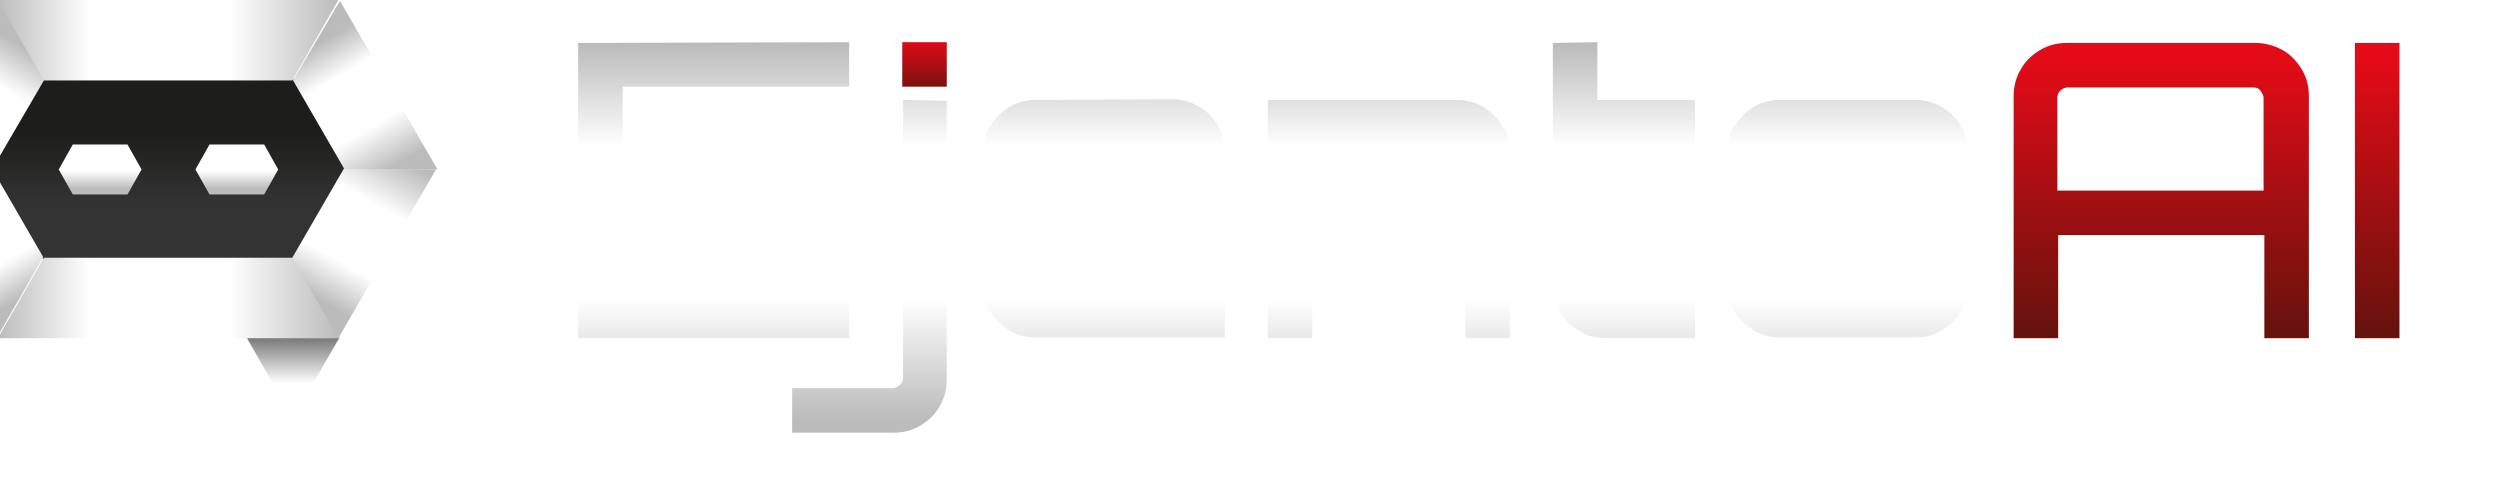 <svg width="32" height="6.3" viewBox="0 0 8.47 1.67" xmlns="http://www.w3.org/2000/svg">
<defs>
<linearGradient id="g1" x1="0" y1="0" x2="1" y2="0" gradientUnits="userSpaceOnUse" gradientTransform="matrix(0,-3,3,0,-828.05,4.48)">
<stop stop-color="#000" offset="0"/>
<stop stop-color="#333" offset=".24"/>
<stop stop-color="#333" offset=".41"/>
<stop stop-color="#333" offset=".62"/>
<stop stop-color="#1d1e1b" offset=".93"/>
<stop stop-color="#1d1e1b" offset="1"/>
</linearGradient>
<linearGradient id="g2" x1="0" y1="0" x2="1" y2="0" gradientUnits="userSpaceOnUse" gradientTransform="matrix(0,.74,-.74,0,-828.93,1.68)">
<stop stop-color="#bbb" offset="0"/>
<stop stop-color="#fff" offset=".27"/>
<stop stop-color="#fff" offset=".46"/>
<stop stop-color="#fff" offset=".68"/>
<stop stop-color="#bbb" offset="1"/>
</linearGradient>
<linearGradient id="g3" x1="0" y1="0" x2="1" y2="0" gradientUnits="userSpaceOnUse" gradientTransform="matrix(0,.74,-.74,0,-827.18,1.68)">
<stop stop-color="#bbb" offset="0"/>
<stop stop-color="#fff" offset=".27"/>
<stop stop-color="#fff" offset=".46"/>
<stop stop-color="#fff" offset=".68"/>
<stop stop-color="#bbb" offset="1"/>
</linearGradient>
<linearGradient id="g4" x1="0" y1="0" x2="1" y2="0" gradientUnits="userSpaceOnUse" gradientTransform="matrix(.94,1.6,1.6,-.94,-825.92,.43)">
<stop stop-color="#bbb" offset="0"/>
<stop stop-color="#fff" offset=".27"/>
<stop stop-color="#fff" offset=".46"/>
<stop stop-color="#fff" offset=".68"/>
<stop stop-color="#bbb" offset="1"/>
</linearGradient>
<linearGradient id="g5" x1="0" y1="0" x2="1" y2="0" gradientUnits="userSpaceOnUse" gradientTransform="matrix(4.38,0,0,-4.38,-830.25,3.81)">
<stop stop-color="#bbb" offset="0"/>
<stop stop-color="#fff" offset=".27"/>
<stop stop-color="#fff" offset=".46"/>
<stop stop-color="#fff" offset=".68"/>
<stop stop-color="#bbb" offset="1"/>
</linearGradient>
<linearGradient id="g6" x1="0" y1="0" x2="1" y2="0" gradientUnits="userSpaceOnUse" gradientTransform="matrix(4.38,0,0,-4.38,-830.25,.51)">
<stop stop-color="#bbb" offset="0"/>
<stop stop-color="#fff" offset=".27"/>
<stop stop-color="#fff" offset=".46"/>
<stop stop-color="#fff" offset=".68"/>
<stop stop-color="#bbb" offset="1"/>
</linearGradient>
<linearGradient id="g7" x1="0" y1="0" x2="1" y2="0" gradientUnits="userSpaceOnUse" gradientTransform="matrix(1.01,-1.82,-1.82,-1.01,-825.93,3.95)">
<stop stop-color="#bbb" offset="0"/>
<stop stop-color="#fff" offset=".27"/>
<stop stop-color="#fff" offset=".46"/>
<stop stop-color="#fff" offset=".68"/>
<stop stop-color="#bbb" offset="1"/>
</linearGradient>
<linearGradient id="g8" x1="0" y1="0" x2="1" y2="0" gradientUnits="userSpaceOnUse" gradientTransform="matrix(-1.12,1.87,-1.87,-1.12,-830.19,.43)">
<stop stop-color="#bbb" offset="0"/>
<stop stop-color="#fff" offset=".27"/>
<stop stop-color="#fff" offset=".46"/>
<stop stop-color="#fff" offset=".63"/>
<stop stop-color="#bbb" offset=".88"/>
<stop stop-color="#bbb" offset="1"/>
</linearGradient>
<linearGradient id="g9" x1="0" y1="0" x2="1" y2="0" gradientUnits="userSpaceOnUse" gradientTransform="matrix(-.93,-1.65,1.65,-.93,-830.18,3.95)">
<stop stop-color="#bbb" offset="0"/>
<stop stop-color="#fff" offset=".27"/>
<stop stop-color="#fff" offset=".46"/>
<stop stop-color="#fff" offset=".68"/>
<stop stop-color="#bbb" offset="1"/>
</linearGradient>
<linearGradient id="g10" x1="0" y1="0" x2="1" y2="0" gradientUnits="userSpaceOnUse" gradientTransform="matrix(0,1.26,1.26,0,-826.46,4.14)">
<stop stop-color="#4e4d4d" offset="0"/>
<stop stop-color="#fff" offset=".61"/>
<stop stop-color="#fff" offset="1"/>
</linearGradient>
<linearGradient id="g11" x1="0" y1="0" x2="1" y2="0" gradientUnits="userSpaceOnUse" gradientTransform="matrix(0,.82,-.82,0,-818.37,.49)">
<stop stop-color="#e30b17" offset="0"/>
<stop stop-color="#e30b17" offset="0"/>
<stop stop-color="#5d130c" offset="1"/>
</linearGradient>
<linearGradient id="g12" x1="0" y1="0" x2="1" y2="0" gradientUnits="userSpaceOnUse" gradientTransform="matrix(0,4.8,-4.8,0,-821.08,.57)">
<stop stop-color="#bbb" offset="0"/>
<stop stop-color="#fff" offset=".27"/>
<stop stop-color="#fff" offset=".46"/>
<stop stop-color="#fff" offset=".68"/>
<stop stop-color="#bbb" offset="1"/>
</linearGradient>
<linearGradient id="g13" x1="0" y1="0" x2="1" y2="0" gradientUnits="userSpaceOnUse" gradientTransform="matrix(0,4.8,-4.8,0,-819.08,.57)">
<stop stop-color="#bbb" offset="0"/>
<stop stop-color="#fff" offset=".27"/>
<stop stop-color="#fff" offset=".46"/>
<stop stop-color="#fff" offset=".68"/>
<stop stop-color="#bbb" offset="1"/>
</linearGradient>
<linearGradient id="g14" x1="0" y1="0" x2="1" y2="0" gradientUnits="userSpaceOnUse" gradientTransform="matrix(0,4.8,-4.8,0,-816.08,.57)">
<stop stop-color="#bbb" offset="0"/>
<stop stop-color="#fff" offset=".27"/>
<stop stop-color="#fff" offset=".46"/>
<stop stop-color="#fff" offset=".68"/>
<stop stop-color="#bbb" offset="1"/>
</linearGradient>
<linearGradient id="g15" x1="0" y1="0" x2="1" y2="0" gradientUnits="userSpaceOnUse" gradientTransform="matrix(0,4.8,-4.8,0,-812.43,.57)">
<stop stop-color="#bbb" offset="0"/>
<stop stop-color="#fff" offset=".27"/>
<stop stop-color="#fff" offset=".46"/>
<stop stop-color="#fff" offset=".68"/>
<stop stop-color="#bbb" offset="1"/>
</linearGradient>
<linearGradient id="g16" x1="0" y1="0" x2="1" y2="0" gradientUnits="userSpaceOnUse" gradientTransform="matrix(0,4.8,-4.8,0,-809.42,.57)">
<stop stop-color="#bbb" offset="0"/>
<stop stop-color="#fff" offset=".27"/>
<stop stop-color="#fff" offset=".46"/>
<stop stop-color="#fff" offset=".68"/>
<stop stop-color="#bbb" offset="1"/>
</linearGradient>
<linearGradient id="g17" x1="0" y1="0" x2="1" y2="0" gradientUnits="userSpaceOnUse" gradientTransform="matrix(0,4.8,-4.8,0,-806.55,.57)">
<stop stop-color="#bbb" offset="0"/>
<stop stop-color="#fff" offset=".27"/>
<stop stop-color="#fff" offset=".46"/>
<stop stop-color="#fff" offset=".68"/>
<stop stop-color="#bbb" offset="1"/>
</linearGradient>
<linearGradient id="g18" x1="0" y1="0" x2="1" y2="0" gradientUnits="userSpaceOnUse" gradientTransform="matrix(0,3.71,3.71,0,-802.54,.8)">
<stop stop-color="#e30b17" offset="0"/>
<stop stop-color="#e30b17" offset="0"/>
<stop stop-color="#5d130c" offset="1"/>
</linearGradient>
<linearGradient id="g19" x1="0" y1="0" x2="1" y2="0" gradientUnits="userSpaceOnUse" gradientTransform="matrix(0,3.71,3.71,0,-799.78,.8)">
<stop stop-color="#e30b17" offset="0"/>
<stop stop-color="#e30b17" offset="0"/>
<stop stop-color="#5d130c" offset="1"/>
</linearGradient>
<clipPath id="c1"><path d="m850.05,328.64v-22.19h20.34v3.33h-16.98v6.07h13.65v3.39h-13.65v6.07h16.98v3.33z" transform="matrix(1.33,0,0,-1.33,0,755.91)"/></clipPath>
<clipPath id="c2"><path d="m874.42,324.32v-20.86c0-.2-.08-.38-.23-.52s-.33-.22-.54-.22h-7.55v-3.36h7.64c.74,0,1.41.18,2.02.54.61.36,1.09.84,1.45,1.45.36.61.54,1.28.54,2.02v20.96z" transform="matrix(1.33,0,0,-1.33,0,755.91)"/></clipPath>
<clipPath id="c3"><path d="m884.41,324.32c-.74,0-1.41-.19-2-.56-.6-.37-1.08-.85-1.45-1.45-.37-.6-.55-1.26-.55-2v-9.86c0-.74.18-1.41.55-2.01.37-.6.85-1.08,1.45-1.45.6-.37,1.26-.55,2-.55h14.18v3.33h-14.08c-.21,0-.39.08-.54.23-.15.15-.23.33-.23.54v3.17h14.85v6.59c0,.72-.18,1.39-.54,2.01-.36.62-.84,1.1-1.45,1.46-.61.36-1.28.54-2.02.54zm-.68-4.1c0,.21.08.39.23.54.15.15.33.23.54.23h9.98c.21,0,.38-.08.53-.23.14-.15.22-.33.22-.54v-3.39h-11.49z" transform="matrix(1.33,0,0,-1.33,0,755.91)"/></clipPath>
<clipPath id="c4"><path d="m901.82,324.32v-17.87h3.33v13.78c0,.2.08.38.23.54.15.15.33.23.54.23h9.98c.21,0,.39-.08.54-.23.15-.15.23-.33.23-.54v-13.78h3.33v13.87c0,.74-.18,1.41-.54,2-.36.6-.84,1.08-1.45,1.45-.61.37-1.28.56-2.02.56z" transform="matrix(1.33,0,0,-1.33,0,755.91)"/></clipPath>
<clipPath id="c5"><path d="m923.23,328.64v-18.18c0-.74.18-1.41.54-2.01.36-.6.84-1.08,1.45-1.45.61-.37,1.28-.55,2.02-.55h6.66v3.33h-6.56c-.21,0-.39.08-.54.23-.15.15-.23.33-.23.54v10.45h7.33v3.33h-7.33v4.31z" transform="matrix(1.33,0,0,-1.33,0,755.91)"/></clipPath>
<clipPath id="c6"><path d="m940.27,324.32c-.74,0-1.41-.19-2-.56-.6-.37-1.08-.85-1.45-1.45-.37-.6-.56-1.26-.56-2v-9.86c0-.74.19-1.41.56-2.01.37-.6.85-1.08,1.45-1.45.6-.37,1.26-.55,2-.55h10.17c.74,0,1.41.19,2.02.55.61.37,1.09.85,1.45,1.45.36.6.54,1.26.54,2v9.86c0,.72-.18,1.39-.54,2.01-.36.62-.84,1.1-1.45,1.46-.61.36-1.28.54-2.02.54zm-.45-14.31c-.15.15-.23.33-.23.54v9.68c0,.2.08.38.23.54.15.15.33.23.54.23h9.98c.21,0,.38-.08.53-.23.14-.15.22-.33.22-.54v-9.68c0-.21-.07-.38-.22-.54-.14-.15-.32-.23-.53-.23h-9.98c-.21,0-.38.08-.54.23" transform="matrix(1.33,0,0,-1.33,0,755.91)"/></clipPath>
<mask id="m1" maskUnits="userSpaceOnUse" x="0" y="0" width="1" height="1"><path d="m850.05,328.64h20.34v-22.19h-20.34z" fill="#000" transform="matrix(1.33,0,0,-1.33,0,755.91)" clip-path="url(#c1)"/><path d="m870.39,306.45h-20.34v22.19h20.34z" transform="matrix(1.33,0,0,-1.33,0,755.91)" fill="url(#linearGradient73)" opacity="1" clip-path="url(#clipPath74-0)"/></mask>
<mask id="m2" maskUnits="userSpaceOnUse" x="0" y="0" width="1" height="1"><path d="m866.1,324.32h11.65v-24.96h-11.65z" fill="#000" transform="matrix(1.33,0,0,-1.33,0,755.91)" clip-path="url(#c2)"/><path d="m877.75,299.36h-11.65v24.96h11.65z" transform="matrix(1.33,0,0,-1.33,0,755.91)" fill="url(#linearGradient86)" opacity="1" clip-path="url(#clipPath87-8)"/></mask>
<mask id="m3" maskUnits="userSpaceOnUse" x="0" y="0" width="1" height="1"><path d="m880.4,324.32h18.18v-17.87h-18.18z" fill="#000" transform="matrix(1.33,0,0,-1.33,0,755.91)" clip-path="url(#c3)"/><path d="m898.58,306.45h-18.18v17.87h18.18z" transform="matrix(1.33,0,0,-1.33,0,755.91)" fill="url(#linearGradient99)" opacity="1" clip-path="url(#clipPath100-6)"/></mask>
<mask id="m4" maskUnits="userSpaceOnUse" x="0" y="0" width="1" height="1"><path d="m901.82,324.32h18.18v-17.87h-18.18z" fill="#000" transform="matrix(1.33,0,0,-1.33,0,755.91)" clip-path="url(#c4)"/><path d="m920,306.45h-18.18v17.87h18.18z" transform="matrix(1.33,0,0,-1.33,0,755.91)" fill="url(#linearGradient112)" opacity="1" clip-path="url(#clipPath113-8)"/></mask>
<mask id="m5" maskUnits="userSpaceOnUse" x="0" y="0" width="1" height="1"><path d="m923.23,328.64h10.66v-22.19h-10.66z" fill="#000" transform="matrix(1.33,0,0,-1.33,0,755.91)" clip-path="url(#c5)"/><path d="m933.9,306.45h-10.66v22.19h10.66z" transform="matrix(1.33,0,0,-1.33,0,755.91)" fill="url(#linearGradient125)" opacity="1" clip-path="url(#clipPath126-8)"/></mask>
<mask id="m6" maskUnits="userSpaceOnUse" x="0" y="0" width="1" height="1"><path d="m936.27,324.32h18.18v-17.87h-18.18z" fill="#000" transform="matrix(1.33,0,0,-1.33,0,755.91)" clip-path="url(#c6)"/><path d="m954.45,306.45h-18.18v17.87h18.18z" transform="matrix(1.33,0,0,-1.33,0,755.91)" fill="url(#linearGradient138)" opacity="1" clip-path="url(#clipPath139-2)"/></mask>
</defs>
<g transform="matrix(.265,0,0,.265,220,0)">
<path d="m-829.66,1.02-.66,1.15.66,1.15h3.22l.66-1.15-.66-1.15z" fill="url(#g1)"/>
<path d="m-817.05,6.24h-.15v-1.04h-.38v-.12h.92v.12h-.38zm1.1-1.16h.78v.12h-.63v.41h.57v.11h-.57v.4h.63v.12h-.78zm1.97,1.05c.12,0,.23-.02.32-.05v.13c-.1.03-.21.05-.33.05-.18,0-.32-.05-.42-.15-.09-.1-.14-.24-.14-.42,0-.2.05-.35.14-.46.09-.11.23-.16.42-.16.12,0,.23.02.34.05v.13c-.1-.04-.21-.06-.32-.06-.15,0-.26.04-.32.13-.06.08-.1.21-.1.37,0,.3.14.45.42.45zm1.83-.41h-.61v.52h-.15v-1.16h.15v.52h.61v-.52h.15v1.16h-.15zm1.09.52h-.15v-1.16h.13l.66.93v-.93h.15v1.16h-.13l-.66-.93zm2.61-.58c0,.21-.04.36-.13.45-.09.1-.22.14-.4.14s-.32-.05-.4-.14c-.09-.1-.13-.25-.13-.45,0-.21.04-.36.13-.45.09-.1.22-.14.4-.14s.32.05.4.14c.09.1.13.25.13.45zm-.15,0c0-.12-.01-.21-.04-.28-.03-.07-.07-.12-.13-.15-.06-.03-.13-.05-.22-.05-.09,0-.16.02-.22.05-.06.03-.1.08-.13.15-.03.07-.04.16-.04.28,0,.11.01.21.04.28.03.07.07.12.13.15.06.03.13.05.22.05.09,0,.16-.01.22-.05.06-.03.1-.08.13-.15.03-.07.04-.16.04-.28zm1.67.46v.12h-.76v-1.16h.15v1.04zm1.63-.46c0,.21-.04.36-.13.45-.09.1-.22.14-.4.14s-.32-.05-.4-.14c-.09-.1-.13-.25-.13-.45,0-.21.04-.36.13-.45.09-.1.22-.14.4-.14s.32.05.4.14c.09.1.13.25.13.45zm-.15,0c0-.12-.01-.21-.04-.28-.03-.07-.07-.12-.13-.15-.06-.03-.13-.05-.22-.05-.09,0-.16.02-.22.05-.06.03-.1.08-.13.15-.03.07-.04.16-.04.28,0,.11.01.21.04.28.03.07.07.12.13.15.06.03.13.05.22.05.09,0,.16-.01.22-.05.06-.03.1-.08.13-.15.03-.07.04-.16.04-.28zm1.43.47c.1,0,.2-.01.28-.05v-.37h-.31v-.1h.44v.55c-.1.06-.23.09-.41.09-.18,0-.32-.05-.42-.15-.09-.1-.14-.24-.14-.42,0-.2.05-.35.14-.46.09-.11.23-.16.42-.16.12,0,.23.02.34.05v.13c-.1-.04-.21-.06-.32-.06-.15,0-.26.04-.32.13-.06.08-.1.21-.1.37,0,.15.03.26.1.33.07.07.17.11.32.11zm1.16-1.05h.15v1.16h-.15zm.94,0h.78v.12h-.63v.41h.57v.11h-.57v.4h.63v.12h-.78zm2.32.86c0,.1-.04.18-.11.24-.08.05-.19.08-.33.08-.14,0-.26-.02-.35-.05v-.13c.11.04.22.06.34.06.11,0,.18-.01.23-.04.05-.03.07-.08.07-.15,0-.04-.01-.08-.03-.11-.02-.03-.05-.05-.1-.07-.05-.02-.11-.04-.2-.06-.13-.03-.22-.07-.27-.12-.05-.05-.08-.12-.08-.2,0-.1.04-.18.11-.23.07-.06.18-.08.32-.08.06,0,.12.01.18.01.06.01.1.02.14.03v.13c-.09-.03-.19-.05-.3-.05-.1,0-.18.02-.23.05-.05.03-.08.08-.08.15,0,.04.01.07.03.1.02.02.05.04.09.06.04.02.11.04.19.06.14.03.23.08.28.13.05.05.08.13.08.21z" fill="#fff"/>
<path d="m-828.58,1.85h-.7l-.18.32.18.32h.7l.18-.32z" fill="url(#g2)"/>
<path d="m-826.83,1.85h-.7l-.18.32.18.32h.7l.18-.32z" fill="url(#g3)"/>
<path d="m-826.46,1.03.66,1.14h1.19l-1.25-2.16z" fill="url(#g4)"/>
<path d="m-829.65,3.3-.59,1.03h4.38l-.59-1.03z" fill="url(#g5)"/>
<path d="m-830.25,0,.59,1.03h3.19l.59-1.03z" fill="url(#g6)"/>
<path d="m-825.81,2.16-.66,1.14.59,1.03,1.25-2.16v0z" fill="url(#g7)"/>
<path d="m-831.5,2.16h1.19l.66-1.13-.59-1.03z" fill="url(#g8)"/>
<path d="m-831.5,2.16v0l1.25,2.16.59-1.03-.66-1.14z" fill="url(#g9)"/>
<path d="m-826.46,5.36h.01l-.01-.01.59-1.02-1.18,0z" fill="url(#g10)"/>
<path d="m-818.66,1.11h.57v-.57h-.57z" fill="url(#g11)"/>
<path d="m-822.81.55v3.78h3.47v-.57h-2.9v-1.03h2.33v-.58h-2.33v-1.04h2.9v-.57z" fill="url(#g12)"/>
<g mask="url(#m1)" clip-path="url(#c1)" transform="matrix(.13,0,0,.13,-967.79,-40.1)"><path d="m870.39,306.45h-20.34v22.19h20.34z" transform="matrix(1.33,0,0,-1.33,0,755.91)" fill="url(#linearGradient97)" opacity="1"/></g>
<path d="m-818.65,1.28v3.56c0,.03-.01.06-.04.09-.03.02-.06.04-.09.04h-1.29v.57h1.3c.13,0,.24-.03.34-.09.1-.06.19-.14.25-.25.06-.1.09-.22.09-.34v-3.57z" fill="url(#g13)"/>
<g mask="url(#m2)" clip-path="url(#c2)" transform="matrix(.13,0,0,.13,-967.79,-40.1)"><path d="m877.75,299.36h-11.65v24.96h11.65z" transform="matrix(1.33,0,0,-1.33,0,755.91)" fill="url(#linearGradient100)" opacity="1"/></g>
<path d="m-816.95,1.28c-.13,0-.24.03-.34.09-.1.06-.18.15-.25.25-.06.1-.09.22-.09.34v1.68c0,.13.03.24.09.34.06.1.15.18.25.25.1.06.22.09.34.09h2.42v-.57h-2.4c-.04,0-.07-.01-.09-.04-.03-.03-.04-.06-.04-.09v-.54h2.53v-1.13c0-.12-.03-.24-.09-.34-.06-.11-.14-.19-.25-.25-.1-.06-.22-.09-.34-.09zm-.12.7c0-.03.01-.07.04-.09.03-.03.06-.04.09-.04h1.7c.04,0,.06.01.09.04.02.03.04.06.04.09v.58h-1.96z" fill="url(#g14)"/>
<g mask="url(#m3)" clip-path="url(#c3)" transform="matrix(.13,0,0,.13,-967.79,-40.1)"><path d="m898.58,306.45h-18.18v17.87h18.18z" transform="matrix(1.33,0,0,-1.33,0,755.91)" fill="url(#linearGradient102)" opacity="1"/></g>
<path d="m-813.98,1.28v3.05h.57v-2.35c0-.03.01-.07.04-.09.03-.03.06-.04.09-.04h1.7c.04,0,.07.01.09.04.03.03.04.06.04.09v2.35h.57v-2.37c0-.13-.03-.24-.09-.34-.06-.1-.14-.18-.25-.25-.1-.06-.22-.09-.34-.09z" fill="url(#g15)"/>
<g mask="url(#m4)" clip-path="url(#c4)" transform="matrix(.13,0,0,.13,-967.79,-40.1)"><path d="m920,306.45h-18.18v17.87h18.18z" transform="matrix(1.33,0,0,-1.33,0,755.91)" fill="url(#linearGradient104)" opacity="1"/></g>
<path d="m-810.33.55v3.1c0,.13.03.24.09.34.06.1.14.18.25.25.1.06.22.09.34.09h1.14v-.57h-1.12c-.04,0-.07-.01-.09-.04-.03-.03-.04-.06-.04-.09v-1.78h1.25v-.57h-1.25v-.74z" fill="url(#g16)"/>
<g mask="url(#m5)" clip-path="url(#c5)" transform="matrix(.13,0,0,.13,-967.79,-40.1)"><path d="m933.9,306.45h-10.66v22.19h10.66z" transform="matrix(1.33,0,0,-1.33,0,755.91)" fill="url(#linearGradient106)" opacity="1"/></g>
<path d="m-807.42,1.28c-.13,0-.24.03-.34.09-.1.06-.18.15-.25.25-.06.1-.09.22-.09.34v1.68c0,.13.03.24.09.34.06.1.15.18.25.25.1.06.22.09.34.09h1.73c.13,0,.24-.03.34-.09.1-.06.19-.15.25-.25.06-.1.09-.22.09-.34v-1.68c0-.12-.03-.24-.09-.34-.06-.11-.15-.19-.25-.25-.1-.06-.22-.09-.34-.09zm-.08,2.44c-.03-.03-.04-.06-.04-.09v-1.65c0-.03.01-.07.04-.09.03-.03.06-.04.09-.04h1.7c.04,0,.06.01.09.04.02.03.04.06.04.09v1.65c0,.04-.01.07-.04.09-.02.03-.05.04-.09.04h-1.7c-.04,0-.07-.01-.09-.04" fill="url(#g17)"/>
<g mask="url(#m6)" clip-path="url(#c6)" transform="matrix(.13,0,0,.13,-967.79,-40.1)"><path d="m954.45,306.45h-18.18v17.87h18.18z" transform="matrix(1.33,0,0,-1.33,0,755.91)" fill="url(#linearGradient108)" opacity="1"/></g>
<path d="m-803.75.55c-.13,0-.24.03-.34.09-.1.06-.19.14-.25.25-.06.1-.09.22-.09.34v3.1h.57v-1.32h2.64v1.32h.57v-3.1c0-.13-.03-.24-.09-.34-.06-.1-.14-.19-.25-.25-.11-.06-.22-.09-.35-.09zm-.12.7c0-.03.01-.07.04-.09.03-.03.06-.04.09-.04h2.38c.04,0,.07.01.09.04.02.03.04.06.04.09v1.19h-2.64z" fill="url(#g18)"/>
<path d="m-800.06,4.33h.57v-3.78h-.57z" fill="url(#g19)"/>
</g>
</svg>
